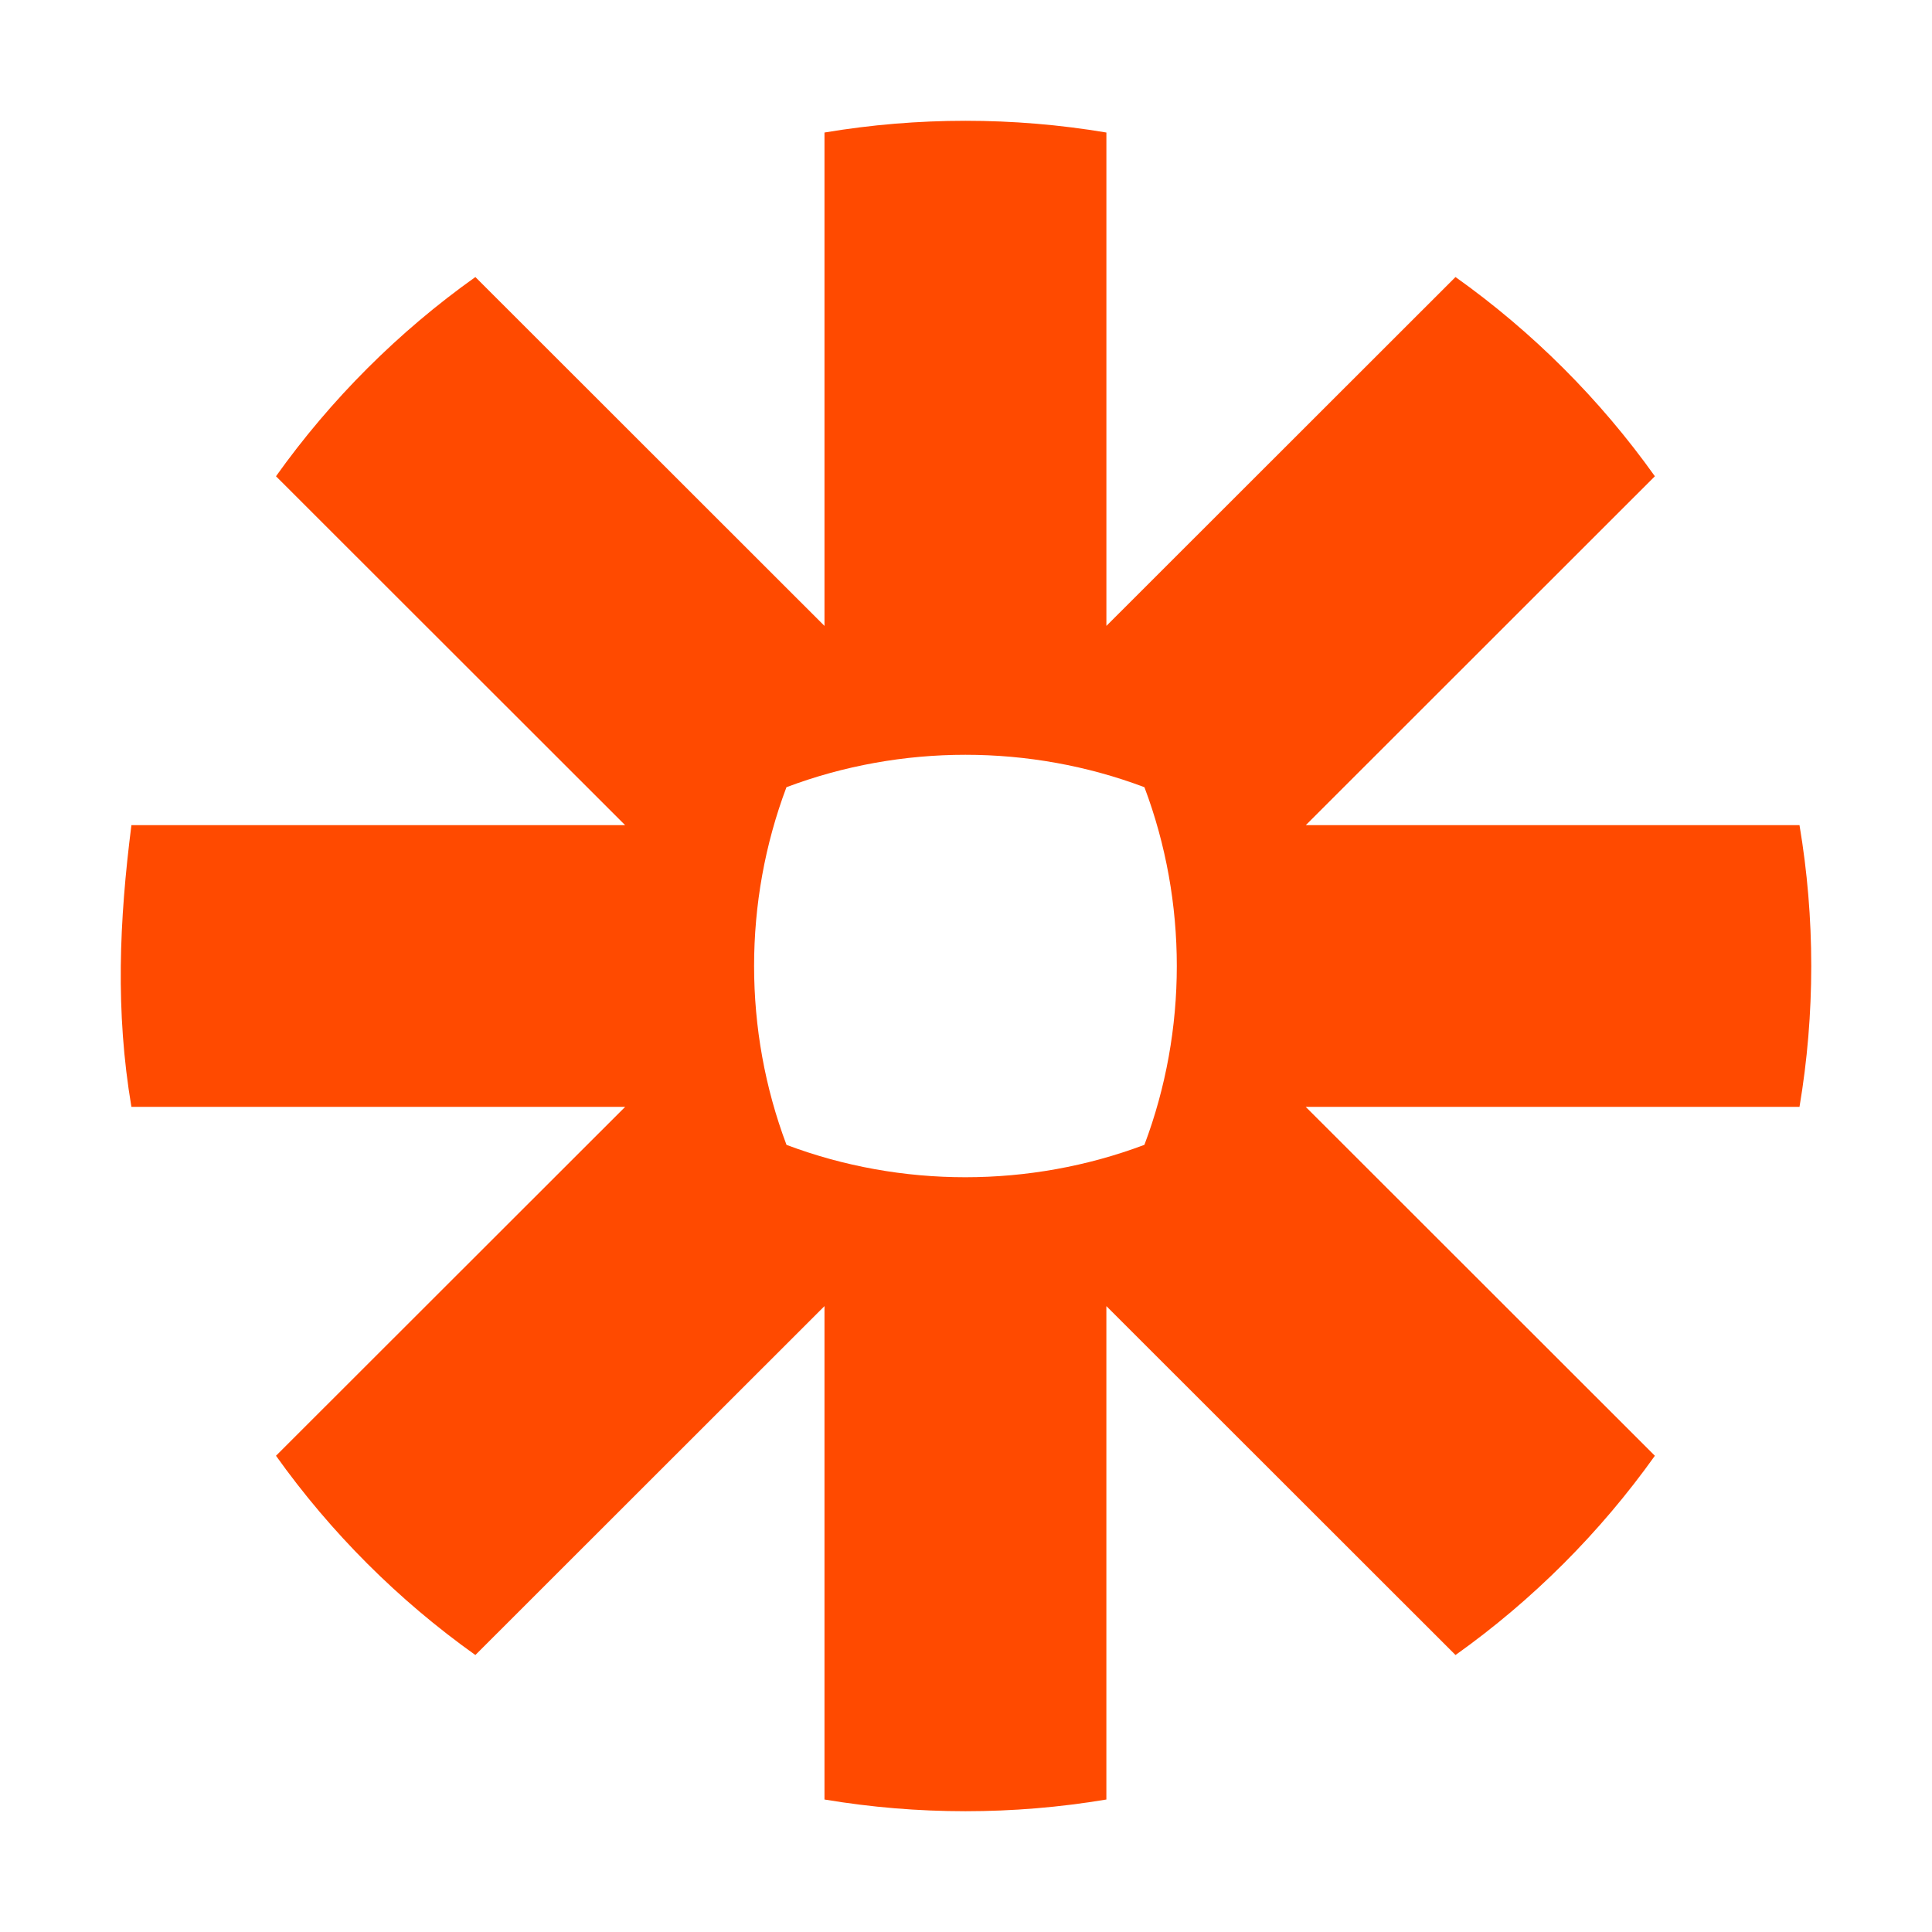 <svg width="96" height="96" viewBox="0 0 96 96" fill="none" xmlns="http://www.w3.org/2000/svg">
<path d="M56.865 56.886C51.166 59.031 44.78 59.035 39.081 56.888C36.934 51.195 36.934 44.81 39.078 39.116C44.776 36.968 51.168 36.968 56.866 39.116C59.012 44.808 59.011 51.194 56.865 56.886ZM89.416 41.001H64.884L82.23 23.665C79.508 19.843 76.147 16.486 72.323 13.766L54.976 31.101V6.585C50.346 5.807 45.598 5.808 40.968 6.585V31.101L23.621 13.766C19.798 16.484 16.436 19.846 13.714 23.665L31.062 41.001H6.53C5.925 45.766 5.728 50.245 6.53 55H31.063L13.714 72.336C16.443 76.163 19.791 79.51 23.621 82.237L40.968 64.9V89.417C45.599 90.192 50.345 90.193 54.975 89.417V64.9L72.324 82.237C76.15 79.513 79.505 76.159 82.23 72.336L64.881 55H89.416C90.195 50.378 90.195 45.623 89.416 41.001Z" fill="#FF4A00"/>
</svg>
